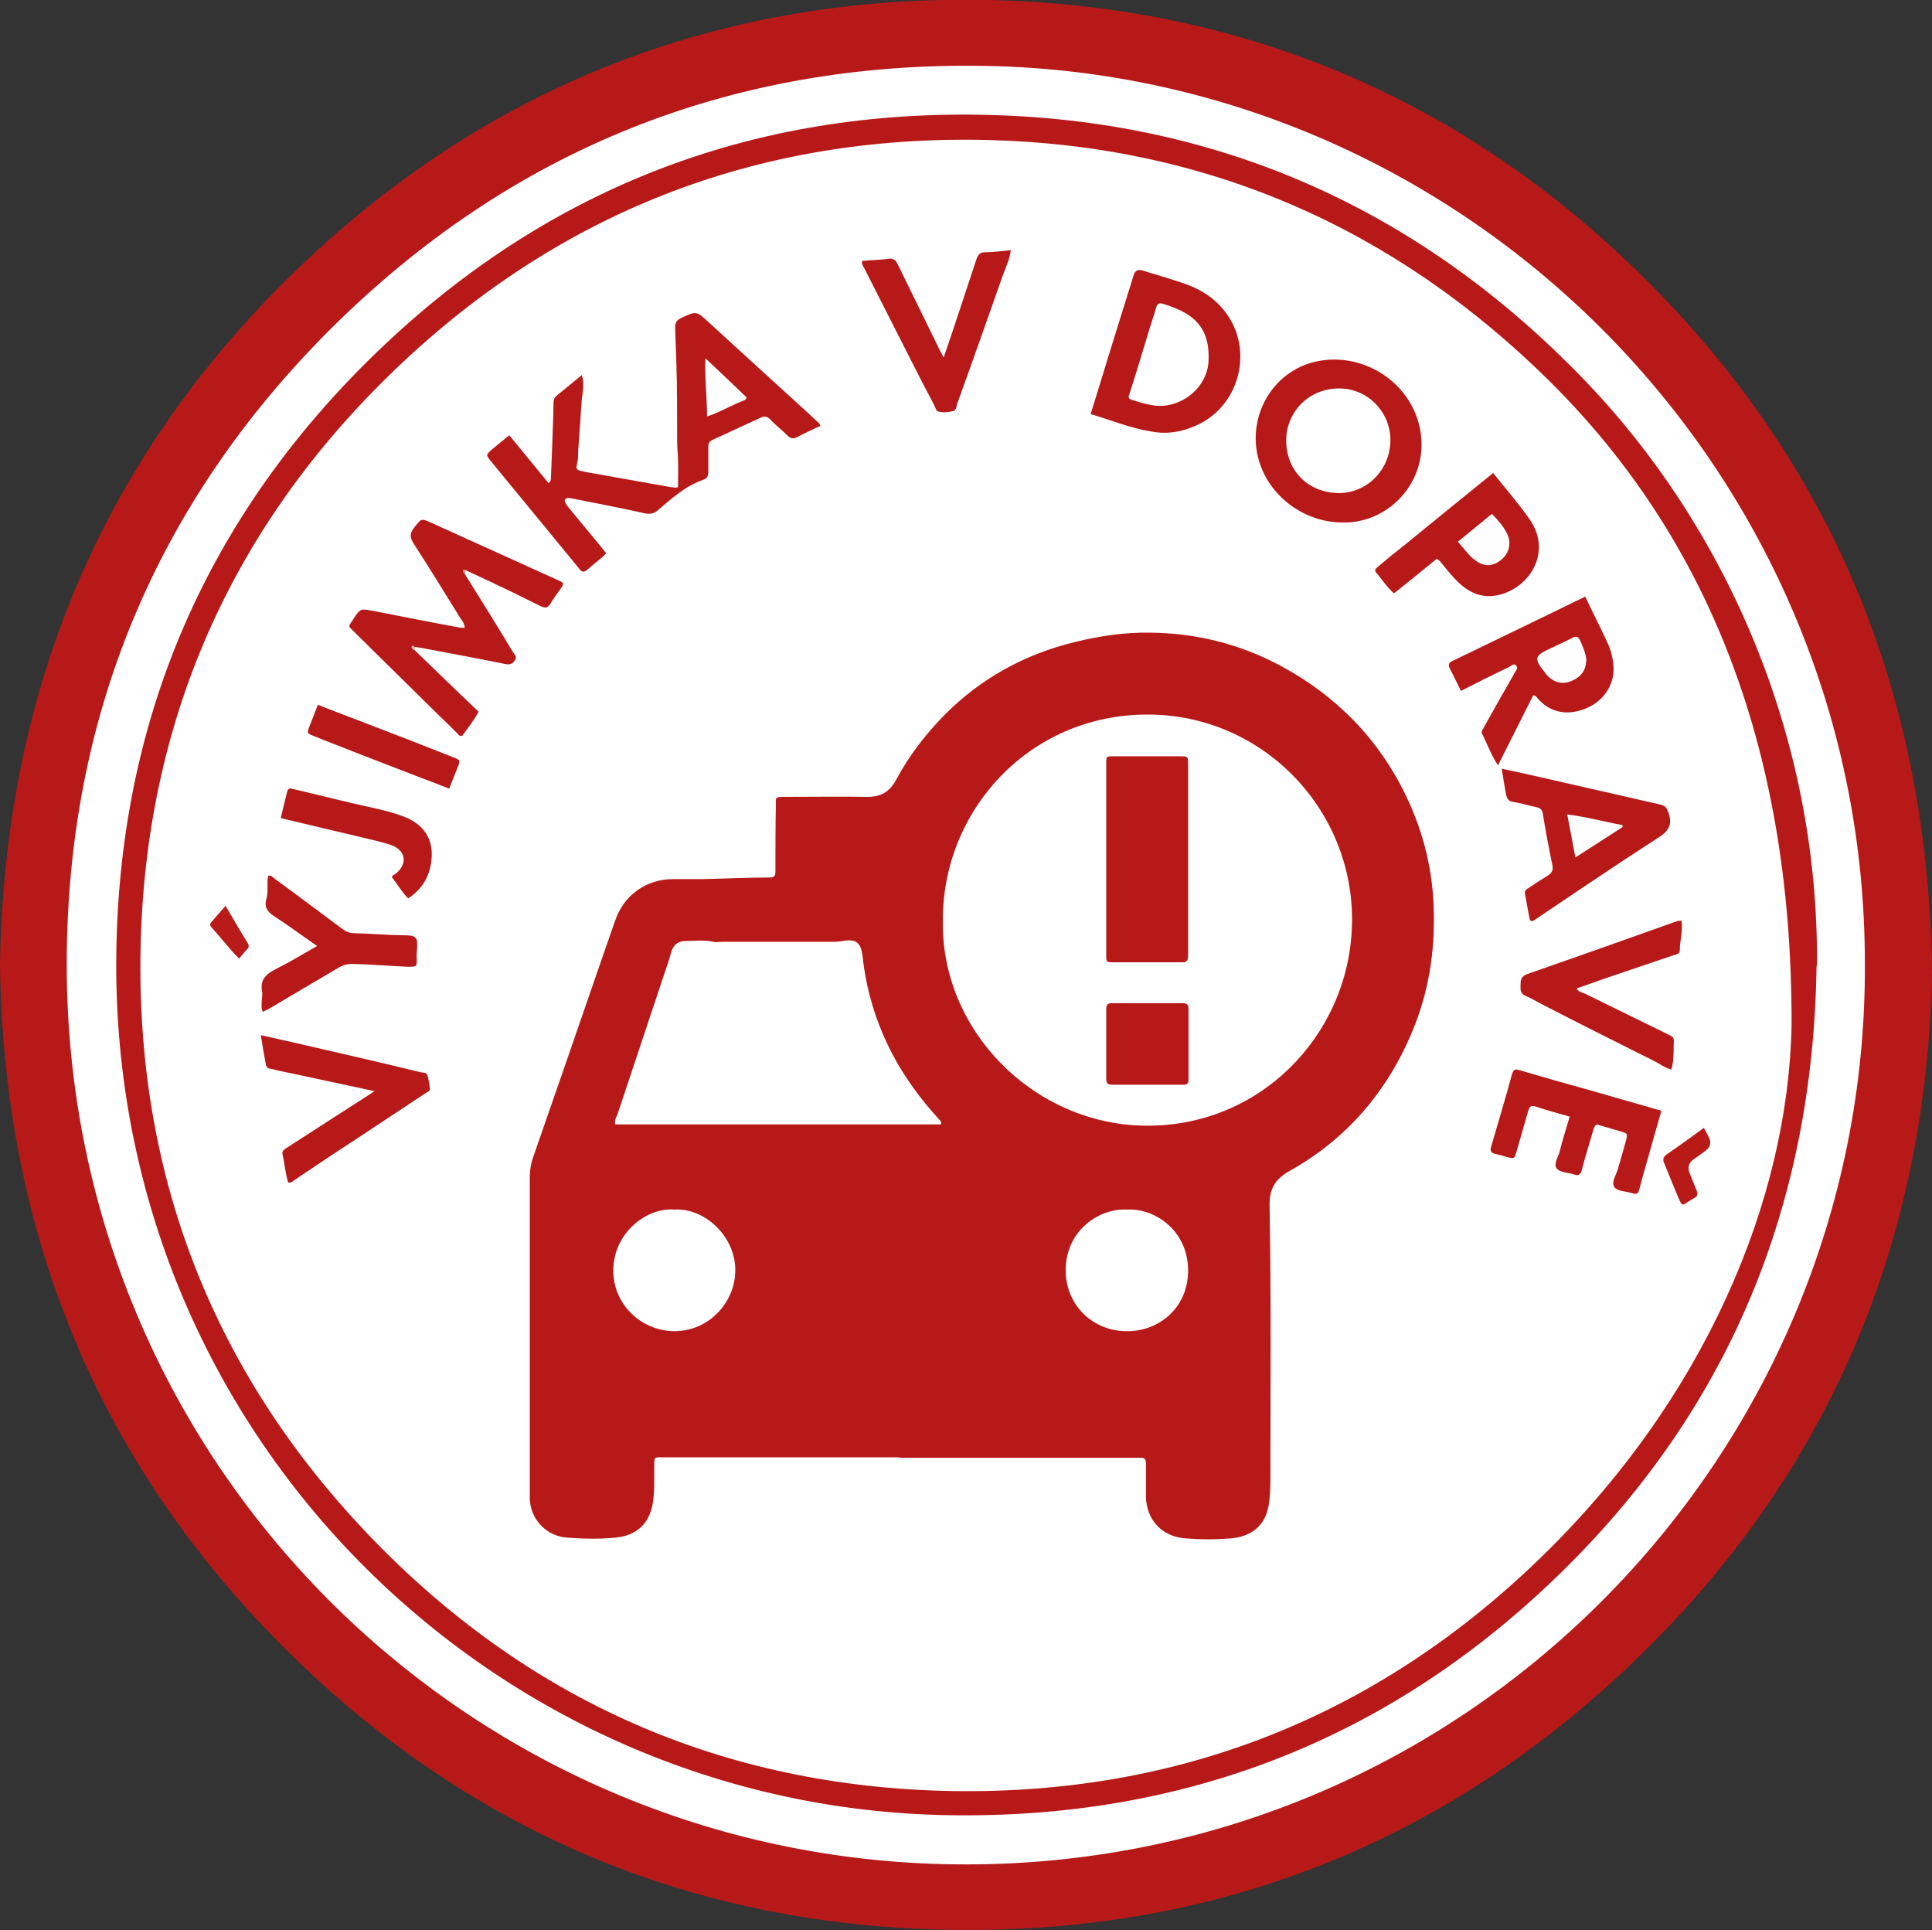 <?xml version="1.0" encoding="UTF-8"?>
<svg id="Vrstva_1" xmlns="http://www.w3.org/2000/svg" version="1.1" viewBox="0 0 471.9 471.4">
  <rect x="0" y="0" width="471.9" height="471.4" fill="#333333" stroke="none"/>
  <!-- Generator: Adobe Illustrator 29.6.0, SVG Export Plug-In . SVG Version: 2.1.1 Build 207)  -->
  <defs>
    <style>
      .st0 {
        fill: #b71918;
      }

      .st0, .st1, .st2, .st3, .st4, .st5, .st6 {
        fill-rule: evenodd;
      }

      .st1 {
        fill: #fff;
      }

      .st2 {
        fill: #b81a18;
      }

      .st3 {
        fill: #e4ad98;
      }

      .st4 {
        fill: #b81b19;
      }

      .st5 {
        fill: #de9b83;
      }

      .st6 {
        fill: #fffefe;
      }
    </style>
  </defs>
  <g id="Vrstva_4">
    <g>
      <path class="st0" d="M471.9,237.3c-1.2,65.4-24.9,122.7-73.3,168.9-46.1,44.1-101.8,65.9-165.5,65.1-64.3-.8-119.7-24.4-164.9-70.1C23,355.5.9,299.8,0,235.6c1.1-65.9,24.2-122.7,71.5-168.8C118.6,21,175.8-1.4,241.6,0c63.2,1.4,117.7,25,162.1,70,45.2,45.8,67.3,101.5,68.2,167.3Z"/>
      <path class="st1" d="M455.5,235.7c.5,120-97.8,221-222.1,219.6-119.5-1.3-217.1-98.3-217.1-219.7,0-60.3,21.7-112.6,64.4-155.2C124.8,36.5,178.7,14.9,241.1,16.1c118,2.3,214.7,99.6,214.4,219.6Z"/>
      <path class="st0" d="M443.7,235.9c-.8,58.5-21.5,108.8-63.7,149.4-41.2,39.7-91,58.9-148.1,58-111.3-1.7-204.6-93-203.5-209.5.5-56.8,21.2-105.9,61.6-145.8,42.1-41.6,93.4-61.7,152.6-59.9,56.8,1.7,105,23.8,144.4,64.7,34.2,35.5,57.3,86.8,56.8,143Z"/>
      <path class="st1" d="M437.6,250.4c-.8,42.3-20.9,91.2-62,130.7-39.8,38.3-87.9,57.2-143.1,56.3-56.1-1-104-22.2-142.8-62.9-37.3-39.2-55.9-86.4-55.4-140.3.5-55.3,20.7-103.2,60.2-142,40.7-40,90.2-59.5,147.2-58,53.2,1.4,99,21.5,136.8,58.9,37.3,37,59.3,87.6,59.1,157.3Z"/>
      <path class="st0" d="M219.9,355.9c-19.1,0-38.2,0-57.4,0-3.1,0-2.6-.3-2.7,2.7,0,2.9.1,5.9-.4,8.8-.9,4.7-3.9,7.6-9,8.1-4,.4-8,.3-12,0-4.9-.4-8.7-4.3-9-9.3,0-.6,0-1.3,0-1.9,0-25.5,0-51,0-76.6,0-1.9.3-3.8,1-5.6,5.7-16.3,11.3-32.6,16.9-48.8,1-2.9,2-5.7,3-8.6,2.1-6.1,7.6-10,14-10,2.2,0,4.5,0,6.7,0,5.7-.1,11.3-.4,17-.4,1.3,0,1.4-.6,1.4-1.6,0-5.3,0-10.6.1-15.8,0-2.2-.3-2.3,2.2-2.3,6.6,0,13.3-.1,19.9,0,3.5.1,5.7-1.2,7.3-4.2,3.1-5.8,7.1-11,11.7-15.7,8.9-9,19.6-14.9,31.9-17.9,6.1-1.5,12.2-2.4,18.4-2.3,11.3.1,22,2.8,31.9,8.1,13.6,7.3,24,17.9,30.7,31.9,4.2,8.8,6.5,18.1,6.7,27.9.3,10.2-1.3,20-5.2,29.4-6.1,14.7-16,26.3-29.9,34.1-3.6,2-5.1,4.4-5,8.5.4,22.4.2,44.8.2,67.2,0,2-.1,4-.4,5.9-.9,5.4-4.5,7.8-9.4,8.2-3.6.3-7.2.3-10.8,0-6.2-.4-9.6-4.8-9.8-10,0-2.7,0-5.4,0-8.2,0-1.1-.3-1.6-1.5-1.5-.6,0-1.1,0-1.7,0-19,0-38.1,0-57.1,0Z"/>
      <path class="st0" d="M148.1,135.1c-1.4,1.5-3.1,2.6-4.6,4-.9.8-1.5.6-2.1-.3-2.1-2.6-4.3-5.2-6.4-7.8-5.1-6.2-10.1-12.3-15.2-18.5-1.1-1.4-1.1-1.4.2-2.6,1.4-1.2,2.8-2.3,4.4-3.6,3.2,3.9,6.4,7.8,9.6,11.7.8-.7.5-1.4.6-2,.2-5.8.5-11.6.6-17.5,0-.8.2-1.4.8-1.9,2-1.6,3.9-3.2,6.1-5,.7,2.1.2,4.1,0,6-.3,4.3-.6,8.6-.9,12.9,0,.5,0,1,0,1.4-.5,3-1.1,2.8,2.6,3.5,6.7,1.2,13.5,2.4,20.2,3.6.5,0,.9.2,1.6,0,0-2.4.1-4.8,0-7.3-.1-1.4-.2-2.7-.2-4,0-6.5,0-13-.2-19.4-.1-2.8-.2-5.6-.3-8.4,0-1.1.4-1.7,1.4-2.2,3.8-1.8,3.8-1.8,6.9,1.1,5,4.6,10,9.1,15,13.7,4,3.6,7.9,7.2,11.8,10.8.2.1.2.4.4.7-2,.9-3.9,1.8-5.8,2.8-.9.4-1.4.3-2.1-.3-1.4-1.4-3-2.6-4.4-4.1-.8-.8-1.5-.8-2.3-.4-3.9,1.8-7.8,3.6-11.7,5.4-.9.4-1.1.9-1.1,1.8,0,2,0,4,0,6,0,1.1-.3,1.7-1.3,2-4.3,1.5-7.6,4.5-11,7.4-.9.8-1.8,1-3,.8-5.8-1.3-11.7-2.4-17.6-3.6-.4,0-.8-.2-1.2-.2-.8,0-1.2.5-.8,1.2.4.7.9,1.3,1.4,1.9,2.8,3.4,5.6,6.7,8.4,10.2Z"/>
      <path class="st0" d="M101.2,158.7c5.2,5,10.4,10.1,15.7,15.1-1.1,2.1-2.6,4-4,5.9-.8.2-1-.5-1.4-.8-1.4-1.4-2.8-2.8-4.3-4.2-6.8-6.7-13.7-13.5-20.5-20.2-1.8-1.8-1.7-1.3-.4-3.3,1.7-2.6,1.7-2.6,4.9-2,7.1,1.4,14.2,2.8,21.3,4.1.3,0,.6,0,1,0,0-1-.6-1.7-1.1-2.4-3.7-6-7.4-12-11.2-17.9-1-1.5-1.3-2.6,0-4.2,1.7-2.1,1.6-2.3,4-1.2,10.3,4.7,20.6,9.3,30.9,14,1.8.8,1.8.8.6,2.5-.8,1.1-1.6,2.2-2.3,3.4-.6,1-1.2,1-2.2.6-2.4-1.2-4.7-2.3-7.1-3.5-3.9-1.9-7.8-3.7-11.7-5.5-.3.2-.2.4-.1.7,4,6.4,8,12.8,11.9,19.3.3.6,1.1,1.1.7,1.9-.5.9-1,1.4-2.3,1.2-6.9-1.4-13.9-2.7-20.8-4-.6-.1-1.3-.2-1.9-.2-.3.2-.2.4,0,.6Z"/>
      <path class="st0" d="M328,127.6c-9.4,0-17.9-6.3-20.5-15.1-3.1-10.6,3.2-21.8,13.9-24.2,11.3-2.5,23,4.8,25.4,16.2,2.6,12.3-7,23.3-18.8,23.1Z"/>
      <path class="st0" d="M266.4,101.1c1.5-4.9,3-9.6,4.4-14.3,2-6.5,4.1-13.1,6.1-19.6q.5-1.7,2.3-1.1c3.2,1,6.4,1.9,9.6,3,4.6,1.5,8.5,4,11.2,8.1,6.1,9.2,2.4,22.2-7.8,26.7-3.5,1.6-7.1,2.2-10.9,1.5-5.1-.8-9.9-2.8-15-4.3Z"/>
      <path class="st0" d="M356.9,168.8c-1-1.9-1.8-3.7-2.7-5.4-.5-.9-.5-1.5.6-2,10.8-5.2,21.5-10.4,32.4-15.7,1.8,3.8,3.7,7.5,5.4,11.2.9,1.9,1.4,3.9,1.5,6,.3,4.5-2.7,8.5-6.7,10.1-4.4,1.8-8.6,1.2-11.8-2.4-.2-.3-.4-.7-1.1-.8-2.8,5.6-5.7,11.3-8.6,17.1-1.7-2.5-2.6-5.2-3.9-7.7-.3-.6.2-1,.4-1.5,2.4-4.3,4.8-8.6,7.3-12.9,0,0,0-.1.1-.2.3-.7,1.2-1.4.5-2.1-.6-.6-1.3.2-1.9.5-3.8,1.8-7.6,3.7-11.5,5.7Z"/>
      <path class="st0" d="M366.6,187.7c3,.6,5.6,1.2,8.3,1.8,10.2,2.3,20.5,4.7,30.7,7,1.2.3,1.5.8,1.9,1.9,1.2,3.2-.2,4.8-2.8,6.4-9.5,6.1-18.9,12.5-28.3,18.8-.5.4-1.1.7-1.6,1.1-.6.4-1.1.3-1.2-.4-.4-1.9-.7-3.9-1.1-5.9-.2-.8.2-1.2.8-1.5,1.6-1.1,3.2-2.1,4.8-3.1.9-.6,1.3-1.2,1.1-2.4-.9-4.3-1.7-8.6-2.4-12.9-.2-1-.8-1.2-1.6-1.4-1.9-.4-3.9-1-5.8-1.3-1-.2-1.3-.8-1.5-1.6-.4-2-.7-4-1.1-6.5Z"/>
      <path class="st0" d="M364.7,115.5c3,3.8,6.2,7.4,8.9,11.3,5.5,7.8.3,16.6-7.5,18.5-3.9.9-7-.4-9.8-3-1.4-1.3-2.6-2.8-3.8-4.3-.5-.5-.8-1.2-1.6-1.5-3.4,2.8-6.9,5.6-10.4,8.4-1.8-1.5-2.9-3.4-4.4-5.1-.6-.7.2-1.1.6-1.5,2.1-1.8,4.3-3.6,6.5-5.3,7-5.7,14.1-11.5,21.4-17.4Z"/>
      <path class="st0" d="M405.8,271.3c-1.1,3.8-2.1,7.3-3.1,10.9-.8,2.8-1.6,5.5-2.3,8.3-.3,1.1-.7,1.2-1.7.9-1.5-.5-3.6-.4-4.4-1.5-.8-1.2.5-3,.9-4.5.6-2.2,1.3-4.4,1.9-6.7.5-1.9.5-1.9-1.3-2.4-1.9-.6-3.8-1.1-5.8-1.7-.6.4-.7,1-.9,1.6-.9,3.1-1.9,6.3-2.7,9.4-.3,1.2-.8,1.7-2,1.2-1.4-.5-3.4-.4-4.2-1.5-.8-1.2.5-2.8.8-4.3.7-2.8,1.6-5.5,2.4-8.3-2.9-.8-5.7-1.6-8.4-2.5-1.1-.3-1.4.1-1.7,1-1,3.4-1.9,6.7-2.9,10.1-.5,1.7-.5,1.7-2.2,1.3-1-.3-2-.6-3-.8-.9-.2-1.3-.7-1-1.7,1.7-5.9,3.5-11.8,5.1-17.7.4-1.5,1-1.3,2-1,5.5,1.6,11,3.2,16.5,4.7,5.8,1.7,11.6,3.3,17.8,5.1Z"/>
      <path class="st0" d="M210.8,63.7c2.1-.2,4.1-.2,6.2-.5,1.3-.2,1.8.4,2.3,1.4,3.3,6.7,6.6,13.5,9.9,20.2.3.7.7,1.4,1.3,2.5,1.5-4.3,2.8-8.3,4.1-12.2,1.3-3.9,2.6-7.9,3.9-11.8.4-1.1.8-1.7,2.1-1.7,2,0,4.1-.3,6.3-.5-.3,2.3-1.2,4.1-1.9,6-3.7,10.5-7.4,21-11.2,31.5-.2.6-.2,1.6-1,1.8-1.2.3-2.4.4-3.6.1-.6-.2-.7-.9-.9-1.3-1.4-2.8-2.9-5.5-4.3-8.3-4.3-8.5-8.7-17.1-13-25.6-.2-.4-.6-.8-.4-1.6Z"/>
      <path class="st0" d="M91.6,266.5c-8.1-1.7-15.7-3.4-23.4-5-.7-.1-1.4-.4-2.1-.5-.8,0-1.1-.6-1.2-1.2-.4-2.2-.8-4.5-1.2-7,4.4,1,8.6,1.9,12.8,2.9,8.7,2,17.4,4,26,6.1.7.2,1.6,0,1.9.8.3,1,.5,2.2.6,3.3,0,.7-.7.8-1.1,1.1-6.2,4.1-12.4,8.2-18.6,12.3-4.5,2.9-8.9,5.9-13.4,8.9-.4.3-.7.7-1.5.6-.7-2.2-.9-4.7-1.4-7-.2-.9.7-1.2,1.2-1.6,4.5-2.9,9-5.8,13.5-8.7,2.5-1.6,5-3.2,7.9-5.1Z"/>
      <path class="st0" d="M408.3,261.2c-1.7-.4-3-1.5-4.5-2.2-9-4.5-18-9-26.9-13.6-1.4-.7-2.8-1.6-4.3-2.2-1.4-.6-1.2-1.7-1.2-2.8,0-1.1.2-2,1.6-2.5,12.3-4.3,24.5-8.6,36.8-13,.2,0,.5,0,.9-.1.4,2.5-.4,4.9-.4,7.3,0,.9-.9,1-1.6,1.2-5.6,1.9-11.2,3.8-16.8,5.7-2.3.8-4.5,1.6-6.8,2.4.5.9,1.4,1,2.1,1.3,6.7,3.3,13.3,6.5,20,9.8,1.8.9,1.7.9,1.6,2.9,0,2,0,3.9-.6,5.9Z"/>
      <path class="st0" d="M77.4,231c-3.6-2.5-7-5-10.5-7.3-1.7-1.1-2.4-2.3-1.8-4.3.5-1.8,0-3.7.4-5.5.7-.3,1.1.4,1.6.7,5.5,4,10.9,8.1,16.3,12.1.9.7,1.9,1.2,3,1.2,3.8.1,7.6.4,11.5.5,4.1,0,4.2.2,3.9,4.3,0,.5-.1,1,0,1.4,0,2,0,2-2.2,2-4.5-.2-9.1-.6-13.6-.7-1.2,0-2.2.3-3.1.8-5.7,3.4-11.4,6.7-17.1,10.1-.5.3-1,.5-1.6.8-.4-.7-.3-1.5-.3-2.1,0-1,.3-1.9.1-2.9-.5-2.9,1-4.2,3.3-5.4,3.4-1.7,6.7-3.7,10.2-5.7Z"/>
      <path class="st0" d="M68.6,199.7c.5-2.1.9-3.9,1.4-5.8.4-1.5.4-1.5,2.1-1.1,4.6,1.1,9.1,2.2,13.7,3.3,4.2,1,8.4,1.7,12.5,3.2,5.3,1.9,7.6,5.7,7.1,10.6-.4,4-2.2,7.2-5.7,9.5-1.6-1.6-2.7-3.6-4-5.2.2-.5.6-.6.9-.8,3-2.3,2.6-5.7-1-7-2.3-.8-4.8-1.3-7.2-1.9-6.5-1.5-13-3.1-19.8-4.7Z"/>
      <path class="st0" d="M77.6,172.1c3.3,1.3,6.4,2.5,9.6,3.7,7.8,3,15.6,6,23.4,9.1,1.9.7,1.9.8,1.1,2.7-.6,1.6-1.3,3.2-2,5-2.8-1.1-5.6-2.2-8.3-3.2-8.3-3.2-16.6-6.4-24.9-9.7-1.5-.6-1.5-.6-1-2.1.7-1.8,1.4-3.5,2.1-5.4Z"/>
      <path class="st2" d="M416.2,275.5c.5.9.9,1.6,1.2,2.3q1,1.9-.9,3.3c-1,.7-1.9,1.4-2.9,2.1q-1.7,1.2-.9,3.3c.6,1.4,1.1,2.8,1.7,4.2.4.9.2,1.5-.6,1.9-3.3,1.8-2.6,2.8-4.4-1.4-1-2.4-1.9-4.7-2.9-7.1-.4-.9-.3-1.5.6-2.2,3-2,5.8-4.1,9-6.4Z"/>
      <path class="st4" d="M55.1,221.2c1.9,3.3,3.6,6.2,5.4,9.1.4.7.3,1.1-.2,1.6-.7.7-1.2,1.4-1.9,2.2-2.6-2.6-4.6-5.3-6.8-7.7-.5-.6-.2-1,.2-1.4,1-1.2,2.1-2.4,3.3-3.8Z"/>
      <path class="st3" d="M101.2,158.7c-.4-.2-.9-.3-.6-.9.1-.2.5-.1.7.2,0,.2,0,.4,0,.6Z"/>
      <path class="st5" d="M113.6,140.1c-.4-.1-.6-.5-.5-.8.1-.3.5-.2.6.1,0,.2,0,.4-.1.7Z"/>
      <path class="st1" d="M230.3,224.9c-.2-26.7,20.9-50.4,50-50.4,28.6,0,51.1,24,49.9,52.2-1.1,26.4-22.7,48.8-51,48.2-26.9-.6-49.4-23.3-48.9-50.1Z"/>
      <path class="st1" d="M150.3,274.6c-.3-1,.2-1.7.5-2.4,3.7-11.2,7.5-22.4,11.2-33.6.7-2,1.4-4.1,2-6.2.5-1.8,1.8-2.6,3.5-2.6,2.2,0,4.5-.3,6.7.2.7.2,1.4,0,2.2,0,8.8,0,17.6,0,26.4,0,1,0,2,0,3.1-.2,3.3-.6,4.4.5,4.8,3.8.9,8.3,3.3,16.2,7.2,23.7,3.1,5.9,7,11.2,11.5,16.1.3.3.6.6.4,1.2-26.4,0-52.8,0-79.4,0Z"/>
      <path class="st1" d="M164.7,295.4c7.3-.5,15,6.5,14.9,14.9,0,7.2-5.9,14.7-14.8,14.8-8,0-15-6.4-15-14.8,0-9.3,8.3-15.5,14.9-14.9Z"/>
      <path class="st1" d="M275.3,295.4c6.6-.4,14.9,5,14.9,14.9,0,9.1-7.2,14.9-15,14.8-8.2,0-14.9-6.3-14.9-14.9,0-9.7,8.2-15.2,15-14.8Z"/>
      <path class="st6" d="M182.4,97c-.2.7-.7.8-1.2,1-2.8,1.1-5.4,2.7-8.5,3.7,0-4.7-.6-9.3-.4-14.2,3.5,3.3,6.8,6.4,10,9.5Z"/>
      <path class="st1" d="M326.4,120.4c-7.6-.4-12.7-6.2-12.2-13.9.5-6.4,6-12.1,13.8-11.6,6.9.5,11.9,6.5,11.6,13.1-.3,7.3-6.3,12.8-13.3,12.4Z"/>
      <path class="st1" d="M295.2,87.8c0,5.5-4.7,10.7-11,11.3-2.7.2-5.3-.7-7.9-1.5-.9-.3-.6-.9-.4-1.5,1.5-4.6,2.9-9.3,4.3-13.9.7-2.4,1.5-4.7,2.2-7.1.3-.9.6-1.2,1.7-.9,1.9.6,3.8,1.3,5.5,2.3,3.9,2.3,5.8,5.8,5.6,11.3Z"/>
      <path class="st6" d="M387.4,161.4c0,2.1-1,3.6-2.9,4.6-1.9,1-3.8,1.1-5.6-.2-.6-.4-1.1-.9-1.5-1.5-2.8-3.5-2.7-4.1,1.4-6,1.7-.8,3.5-1.6,5.2-2.5,1.1-.6,1.5-.3,2,.7.7,1.6,1.4,3.2,1.5,5Z"/>
      <path class="st6" d="M396.3,202c-3.7,2.4-7.5,4.8-11.5,7.4-.7-3.6-1.3-6.9-2-10.5,4.8.6,9.1,1.8,13.5,2.6,0,.2,0,.3,0,.5Z"/>
      <path class="st6" d="M356.1,132.3c2.9-2.4,5.6-4.6,8.3-6.8,1.5,1.5,2.8,3,3.7,4.8,1.1,2.2.6,4.7-1.3,6.3-2.1,1.8-4.3,1.9-6.5.2-.4-.3-.8-.6-1.1-.9-1-1.1-2-2.3-3.1-3.6Z"/>
      <path class="st0" d="M270.2,209.8c0-7.8,0-15.5,0-23.3,0-1.8,0-1.8,1.8-1.8,5.4,0,10.7,0,16.1,0,2.1,0,2.1,0,2.1,2.1,0,12,0,24,0,36s0,7,0,10.6c0,1.2-.4,1.7-1.6,1.6-5.5,0-11,0-16.6,0-1.8,0-1.8,0-1.8-1.8,0-7.8,0-15.5,0-23.3Z"/>
      <path class="st0" d="M280.1,264.9c-2.8,0-5.6,0-8.4,0-1.1,0-1.5-.3-1.5-1.5,0-5.7,0-11.4,0-17,0-1.1.4-1.4,1.4-1.4,5.8,0,11.5,0,17.3,0,1,0,1.4.3,1.4,1.4,0,5.8,0,11.5,0,17.3,0,1-.4,1.2-1.3,1.2-3,0-5.9,0-8.9,0Z"/>
    </g>
  </g>
</svg>